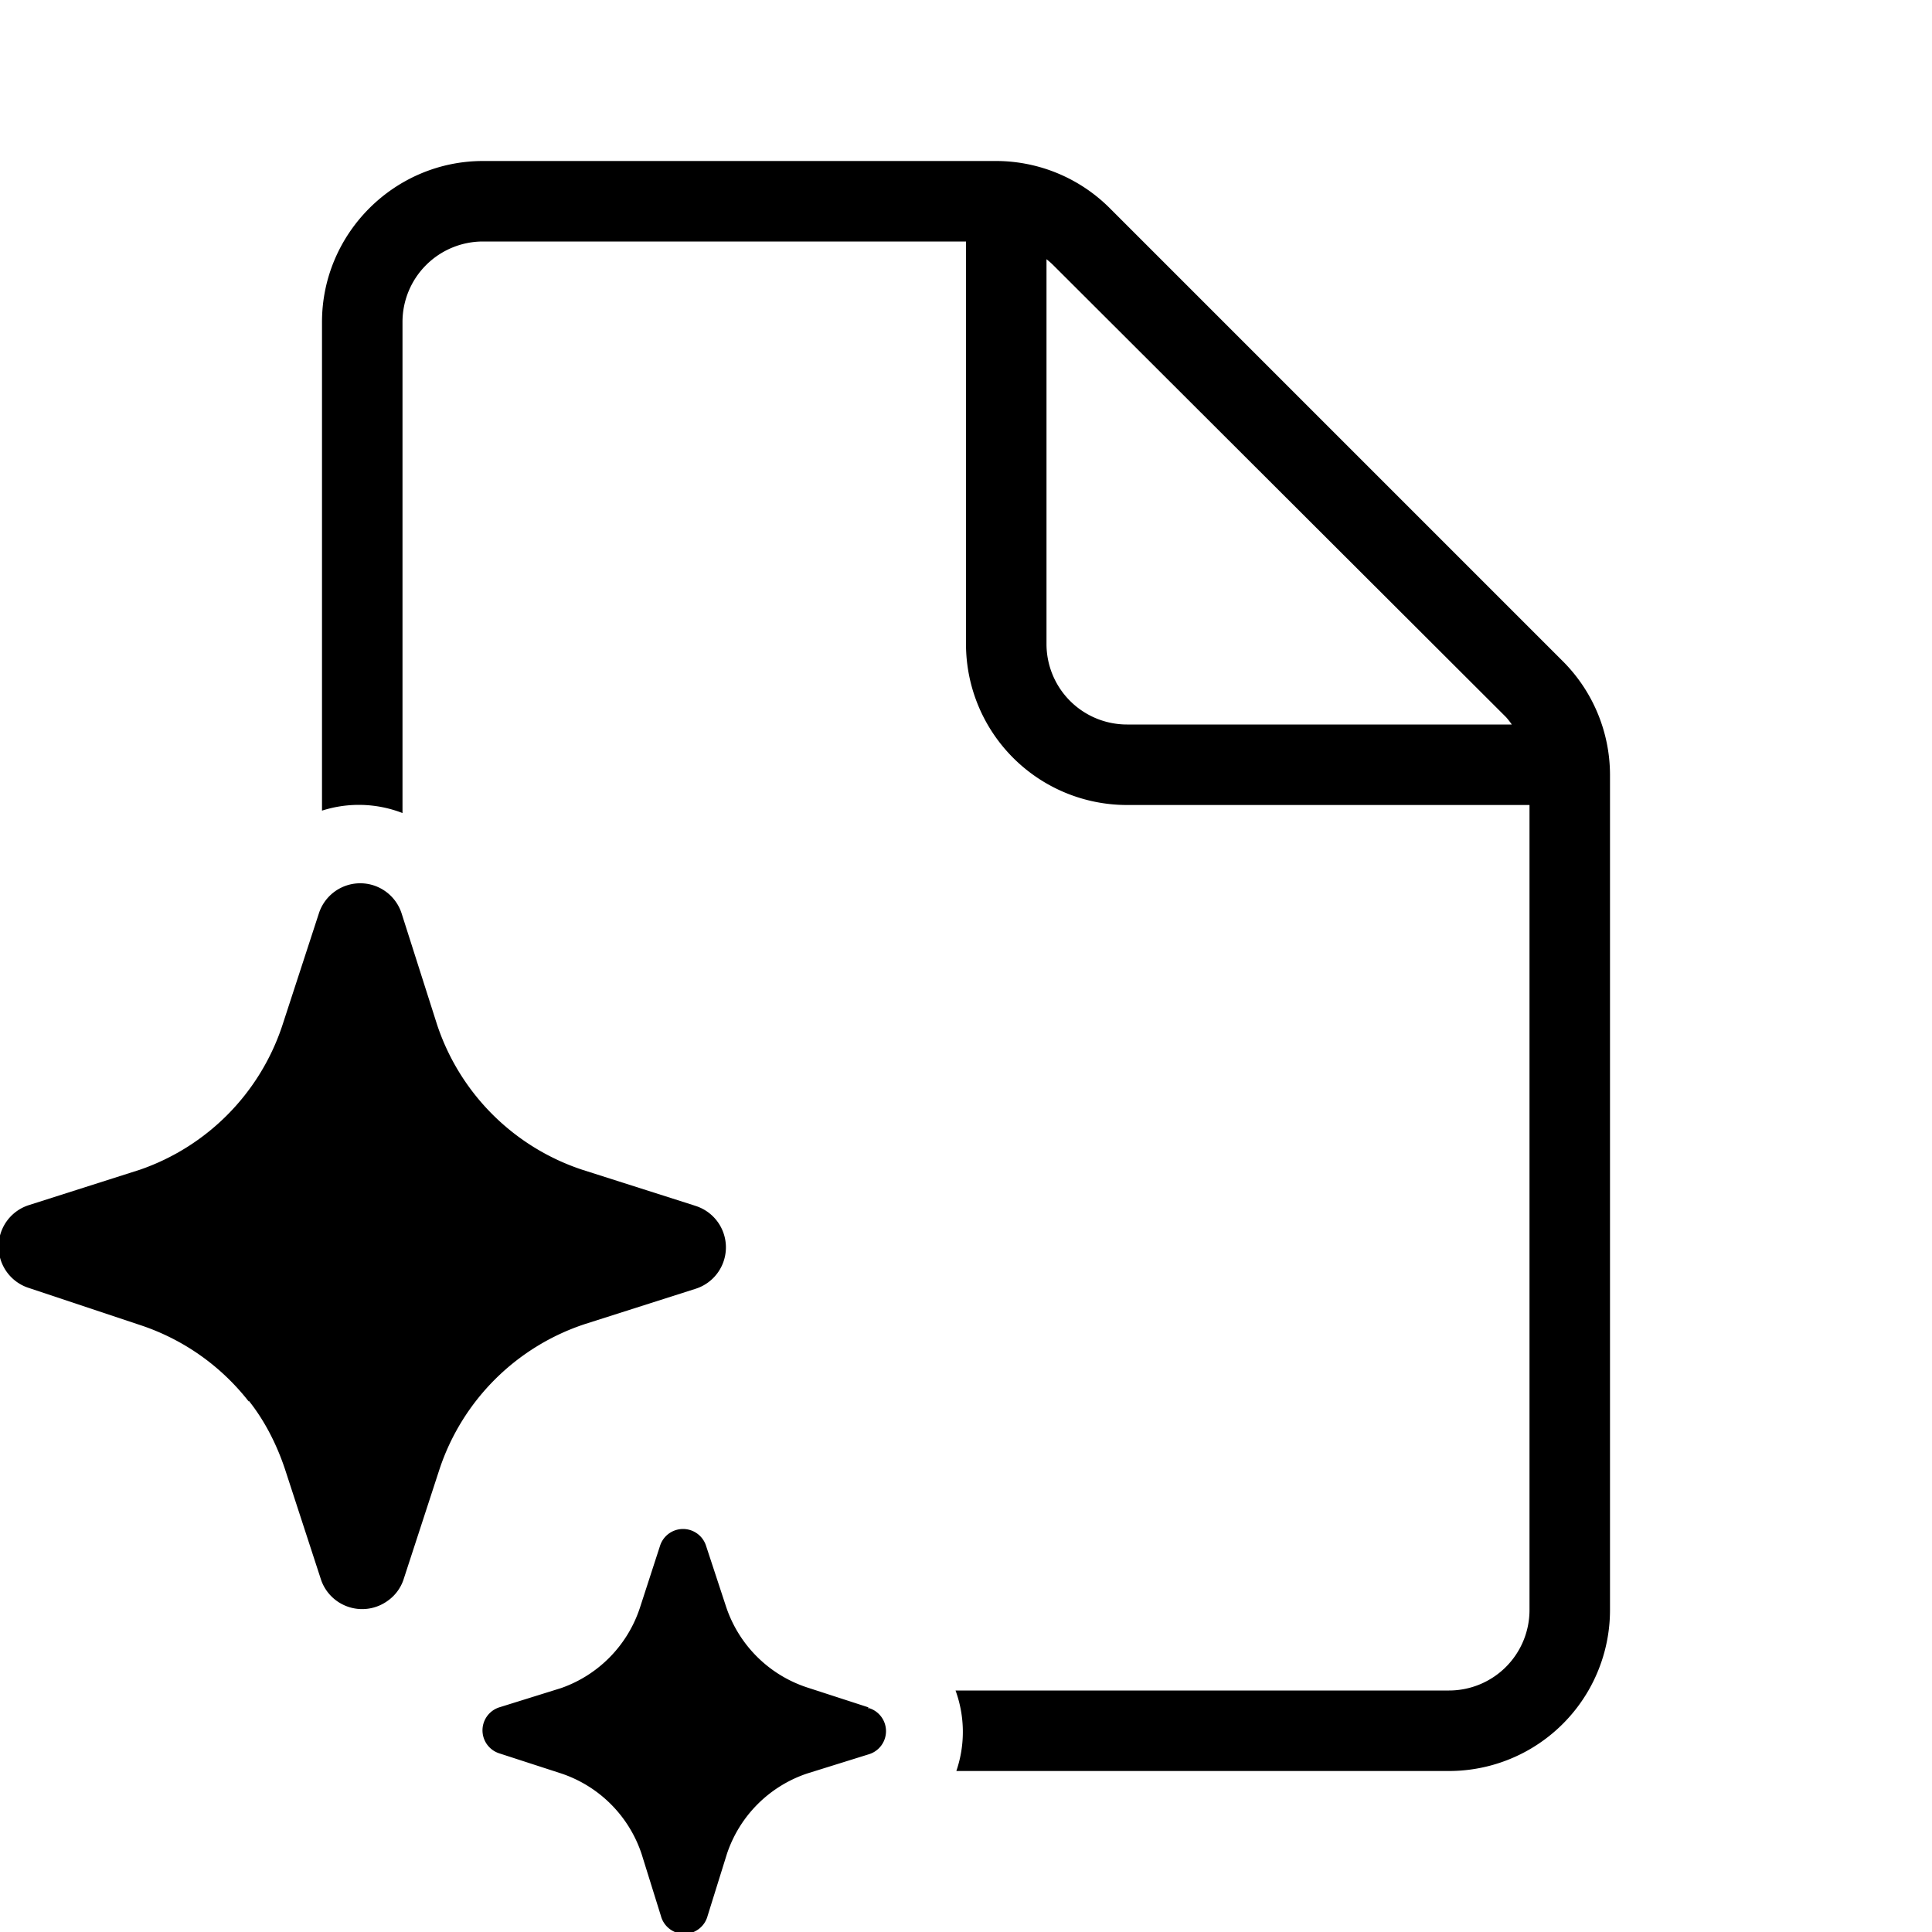 <svg width="24" height="24" viewBox="0 0 24 24" xmlns="http://www.w3.org/2000/svg"><path d="M6 3a1 1 0 0 0-1 1v6.1a1.5 1.5 0 0 0-1-.03V4c0-1.1.9-2 2-2h6.38a2 2 0 0 1 1.41.59l5.62 5.62A2 2 0 0 1 20 9.62V20a2 2 0 0 1-2 2h-6.12a1.5 1.5 0 0 0-.01-1H18a1 1 0 0 0 1-1V10h-5a2 2 0 0 1-2-2V3H6Zm7.09.3a1 1 0 0 0-.09-.08V8a1 1 0 0 0 1 1h4.78a1 1 0 0 0-.07-.09L13.09 3.3Zm-10 14.11a2.84 2.84 0 0 0-1.35-.95L.36 16a.54.54 0 0 1 0-1.03l1.38-.44a2.84 2.84 0 0 0 1.76-1.77l.01-.03.45-1.38a.54.54 0 0 1 1.03 0l.44 1.38a2.84 2.84 0 0 0 1.8 1.8l1.38.44.03.01a.54.54 0 0 1 0 1.03l-1.38.44a2.84 2.84 0 0 0-1.8 1.8l-.45 1.38a.53.53 0 0 1-.2.26.54.54 0 0 1-.82-.26l-.45-1.38c-.1-.3-.25-.6-.45-.85Zm7.7 3.8-.77-.25a1.58 1.58 0 0 1-1-1l-.25-.76a.3.3 0 0 0-.57 0l-.25.77a1.58 1.58 0 0 1-.98 1l-.77.24a.3.3 0 0 0 0 .57l.77.25a1.58 1.58 0 0 1 1 1l.24.77a.3.3 0 0 0 .58 0l.24-.77a1.58 1.58 0 0 1 1-1l.77-.24a.3.3 0 0 0 0-.57h-.02Z"/></svg>